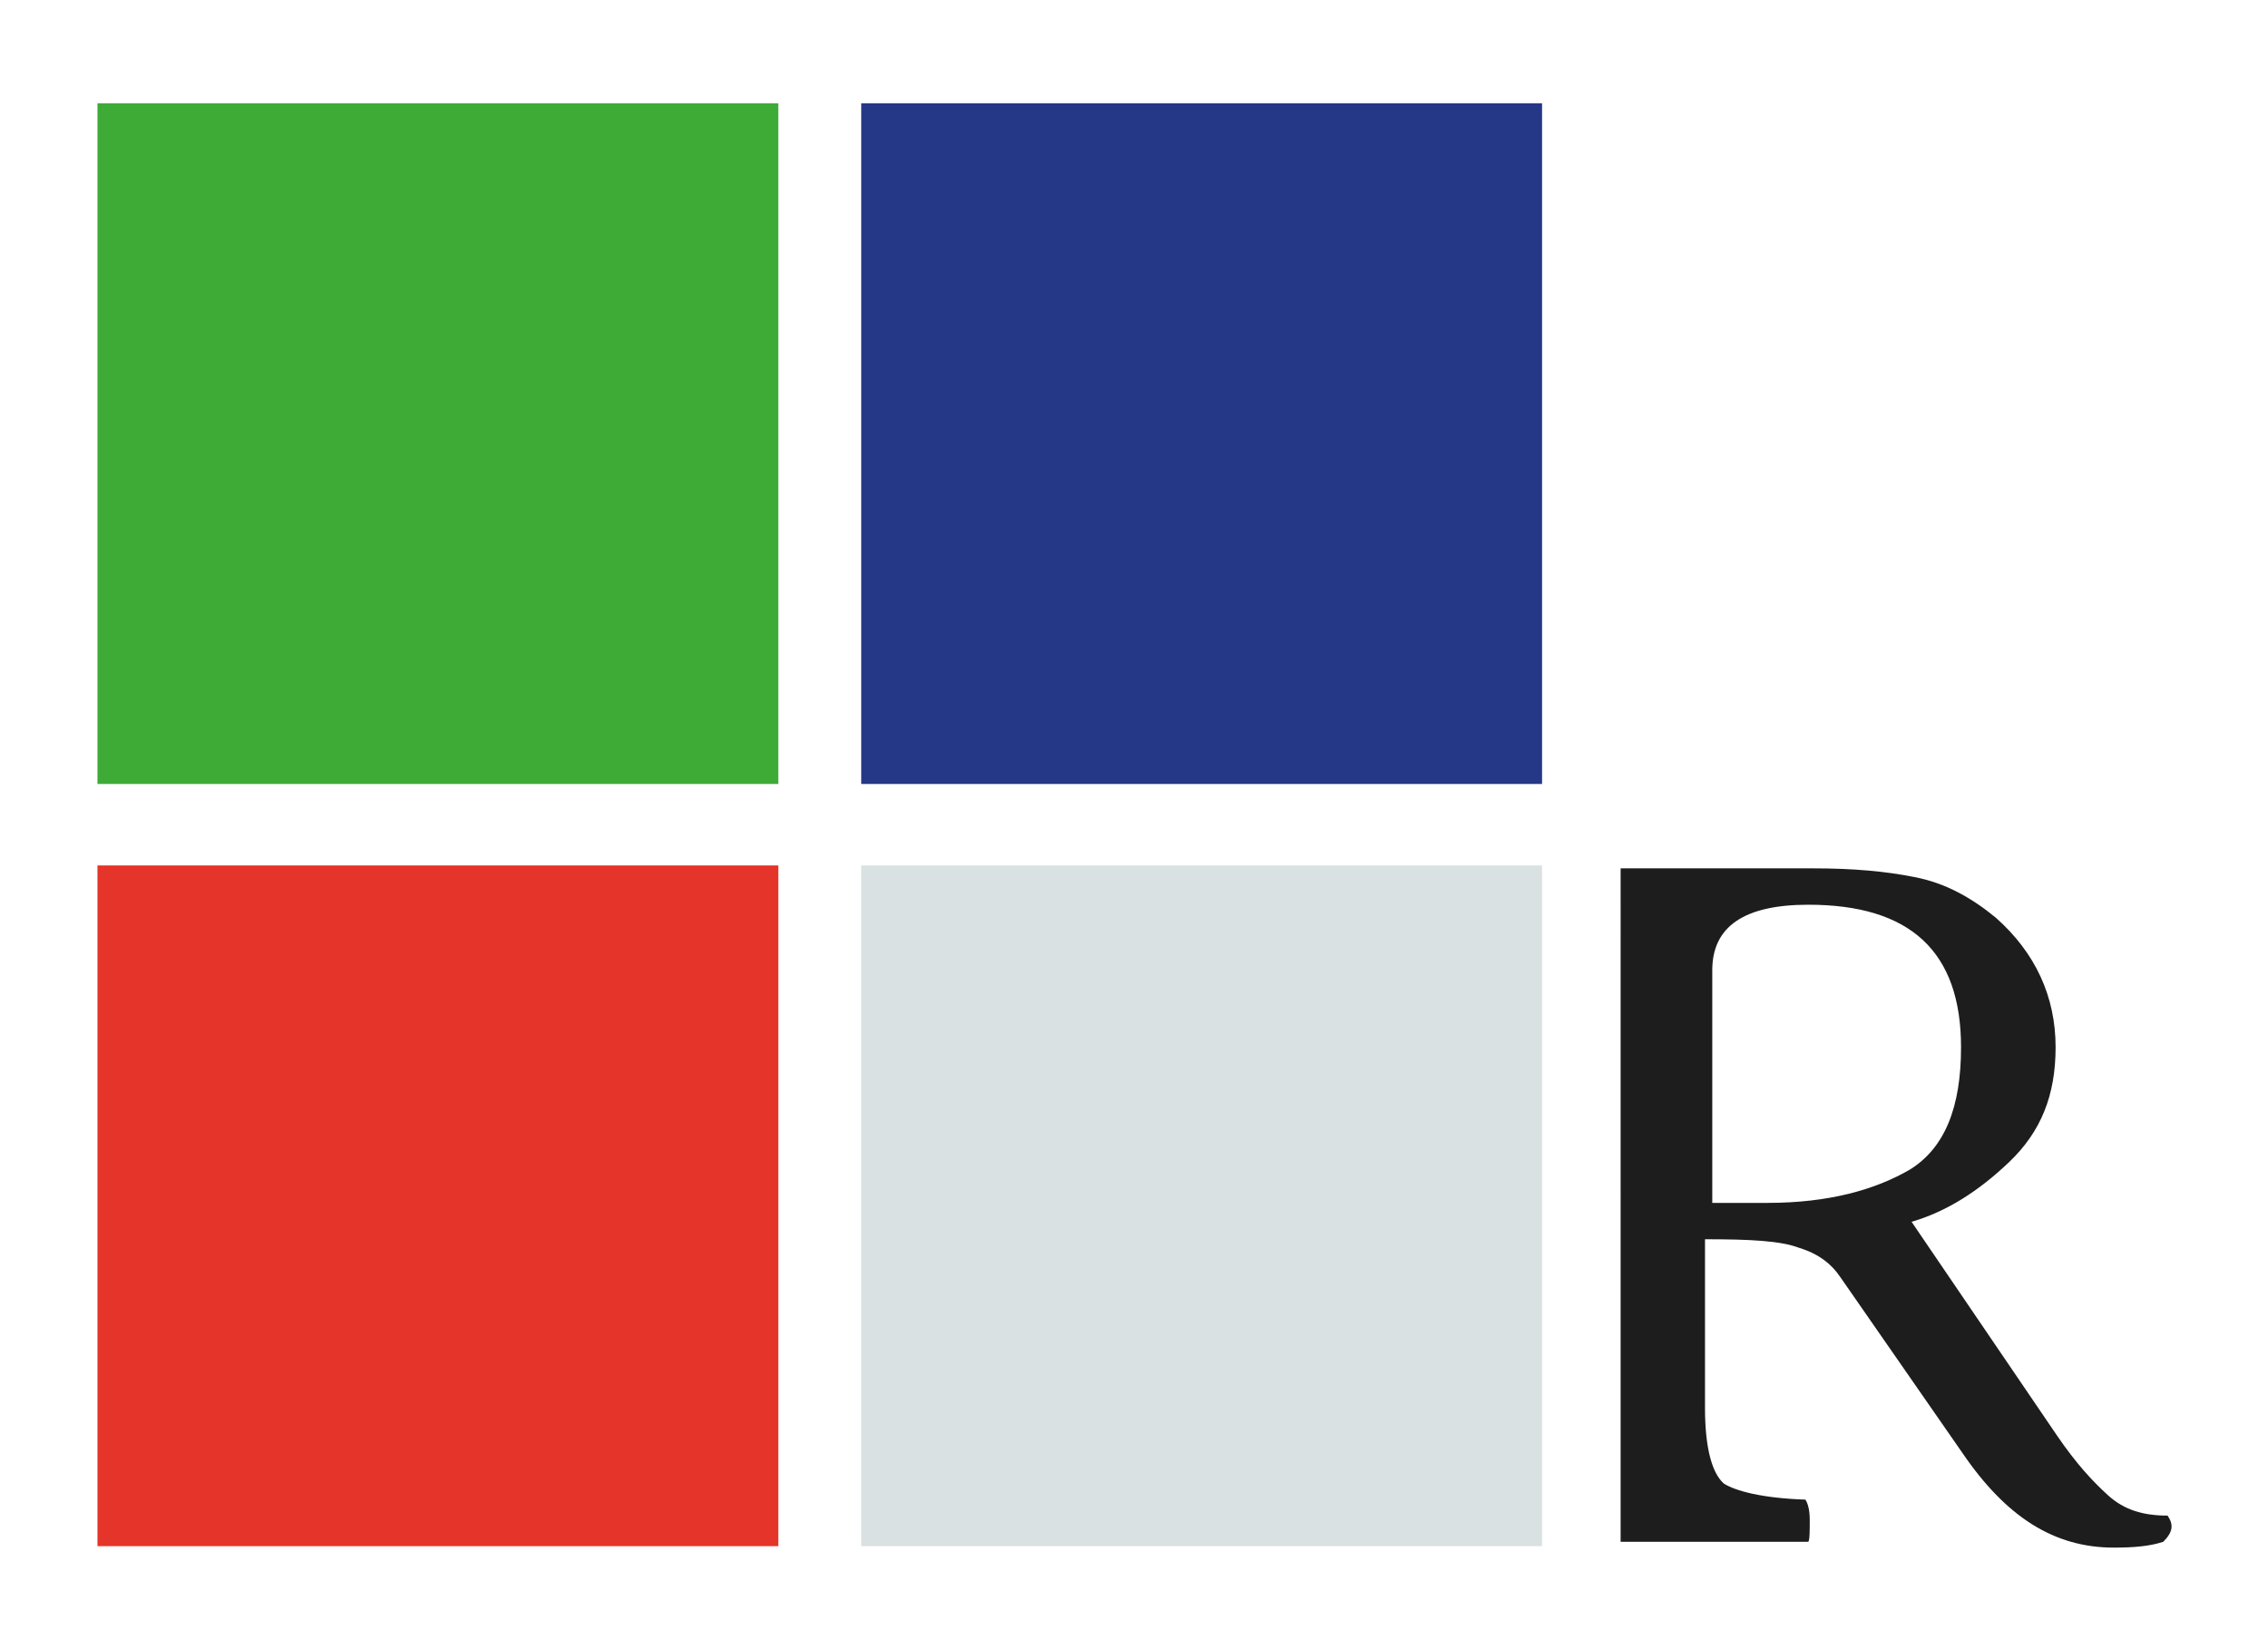 <?xml version="1.0" encoding="utf-8"?>
<!-- Generator: Adobe Illustrator 28.0.0, SVG Export Plug-In . SVG Version: 6.00 Build 0)  -->
<svg version="1.1" id="Livello_1" xmlns="http://www.w3.org/2000/svg" xmlns:xlink="http://www.w3.org/1999/xlink" x="0px" y="0px"
	 viewBox="0 0 155.9 113.4" style="enable-background:new 0 0 155.9 113.4;" xml:space="preserve">
<style type="text/css">
	.st0{fill:#3EAB37;}
	.st1{fill:#253787;}
	.st2{fill:#E53429;}
	.st3{fill:#D9E1E2;}
	.st4{fill:#1C1D1C;}
</style>
<g>
	<g>
		<g>
			<rect x="6.7" y="7.1" class="st0" width="46.8" height="46.8"/>
			<rect x="59.2" y="7.1" class="st1" width="46.8" height="46.8"/>
		</g>
		<g>
			<rect x="6.7" y="59.5" class="st2" width="46.8" height="46.8"/>
			<rect x="59.2" y="59.5" class="st3" width="46.8" height="46.8"/>
			<path class="st4" d="M149,104.2c-1.7,0-3-0.4-4.1-1.4s-2.2-2.2-3.5-4.1l-10-14.7c2.4-0.7,4.6-2.1,6.7-4.1
				c2.2-2.1,3.2-4.6,3.2-7.9c0-3.5-1.4-6.5-4.1-8.9c-1.7-1.4-3.5-2.4-5.6-2.8c-2-0.4-4.2-0.6-7-0.6l0,0h-0.7l0,0l0,0h-12.5v0.1V106
				c4.6,0,9.7,0,12.9,0c0.1-0.1,0.1-0.8,0.1-1.5c0-0.6-0.1-1.1-0.3-1.4c-3-0.1-4.8-0.6-5.6-1.1c-0.8-0.7-1.3-2.4-1.3-5.2V85.2
				c3.1,0,5.2,0.1,6.5,0.6c1.3,0.4,2.2,1.1,2.8,2l8.4,12.1c3,4.4,6.3,6.5,10.4,6.5c1.4,0,2.5-0.1,3.4-0.4
				C149.4,105.3,149.4,104.8,149,104.2z M121.5,82.7h-3.8v-16c0-3,2.2-4.5,6.6-4.5c7,0,10.5,3.2,10.5,9.8c0,4.1-1.1,6.9-3.5,8.4
				C128.9,81.8,125.7,82.7,121.5,82.7z"/>
		</g>
	</g>
</g>
</svg>
